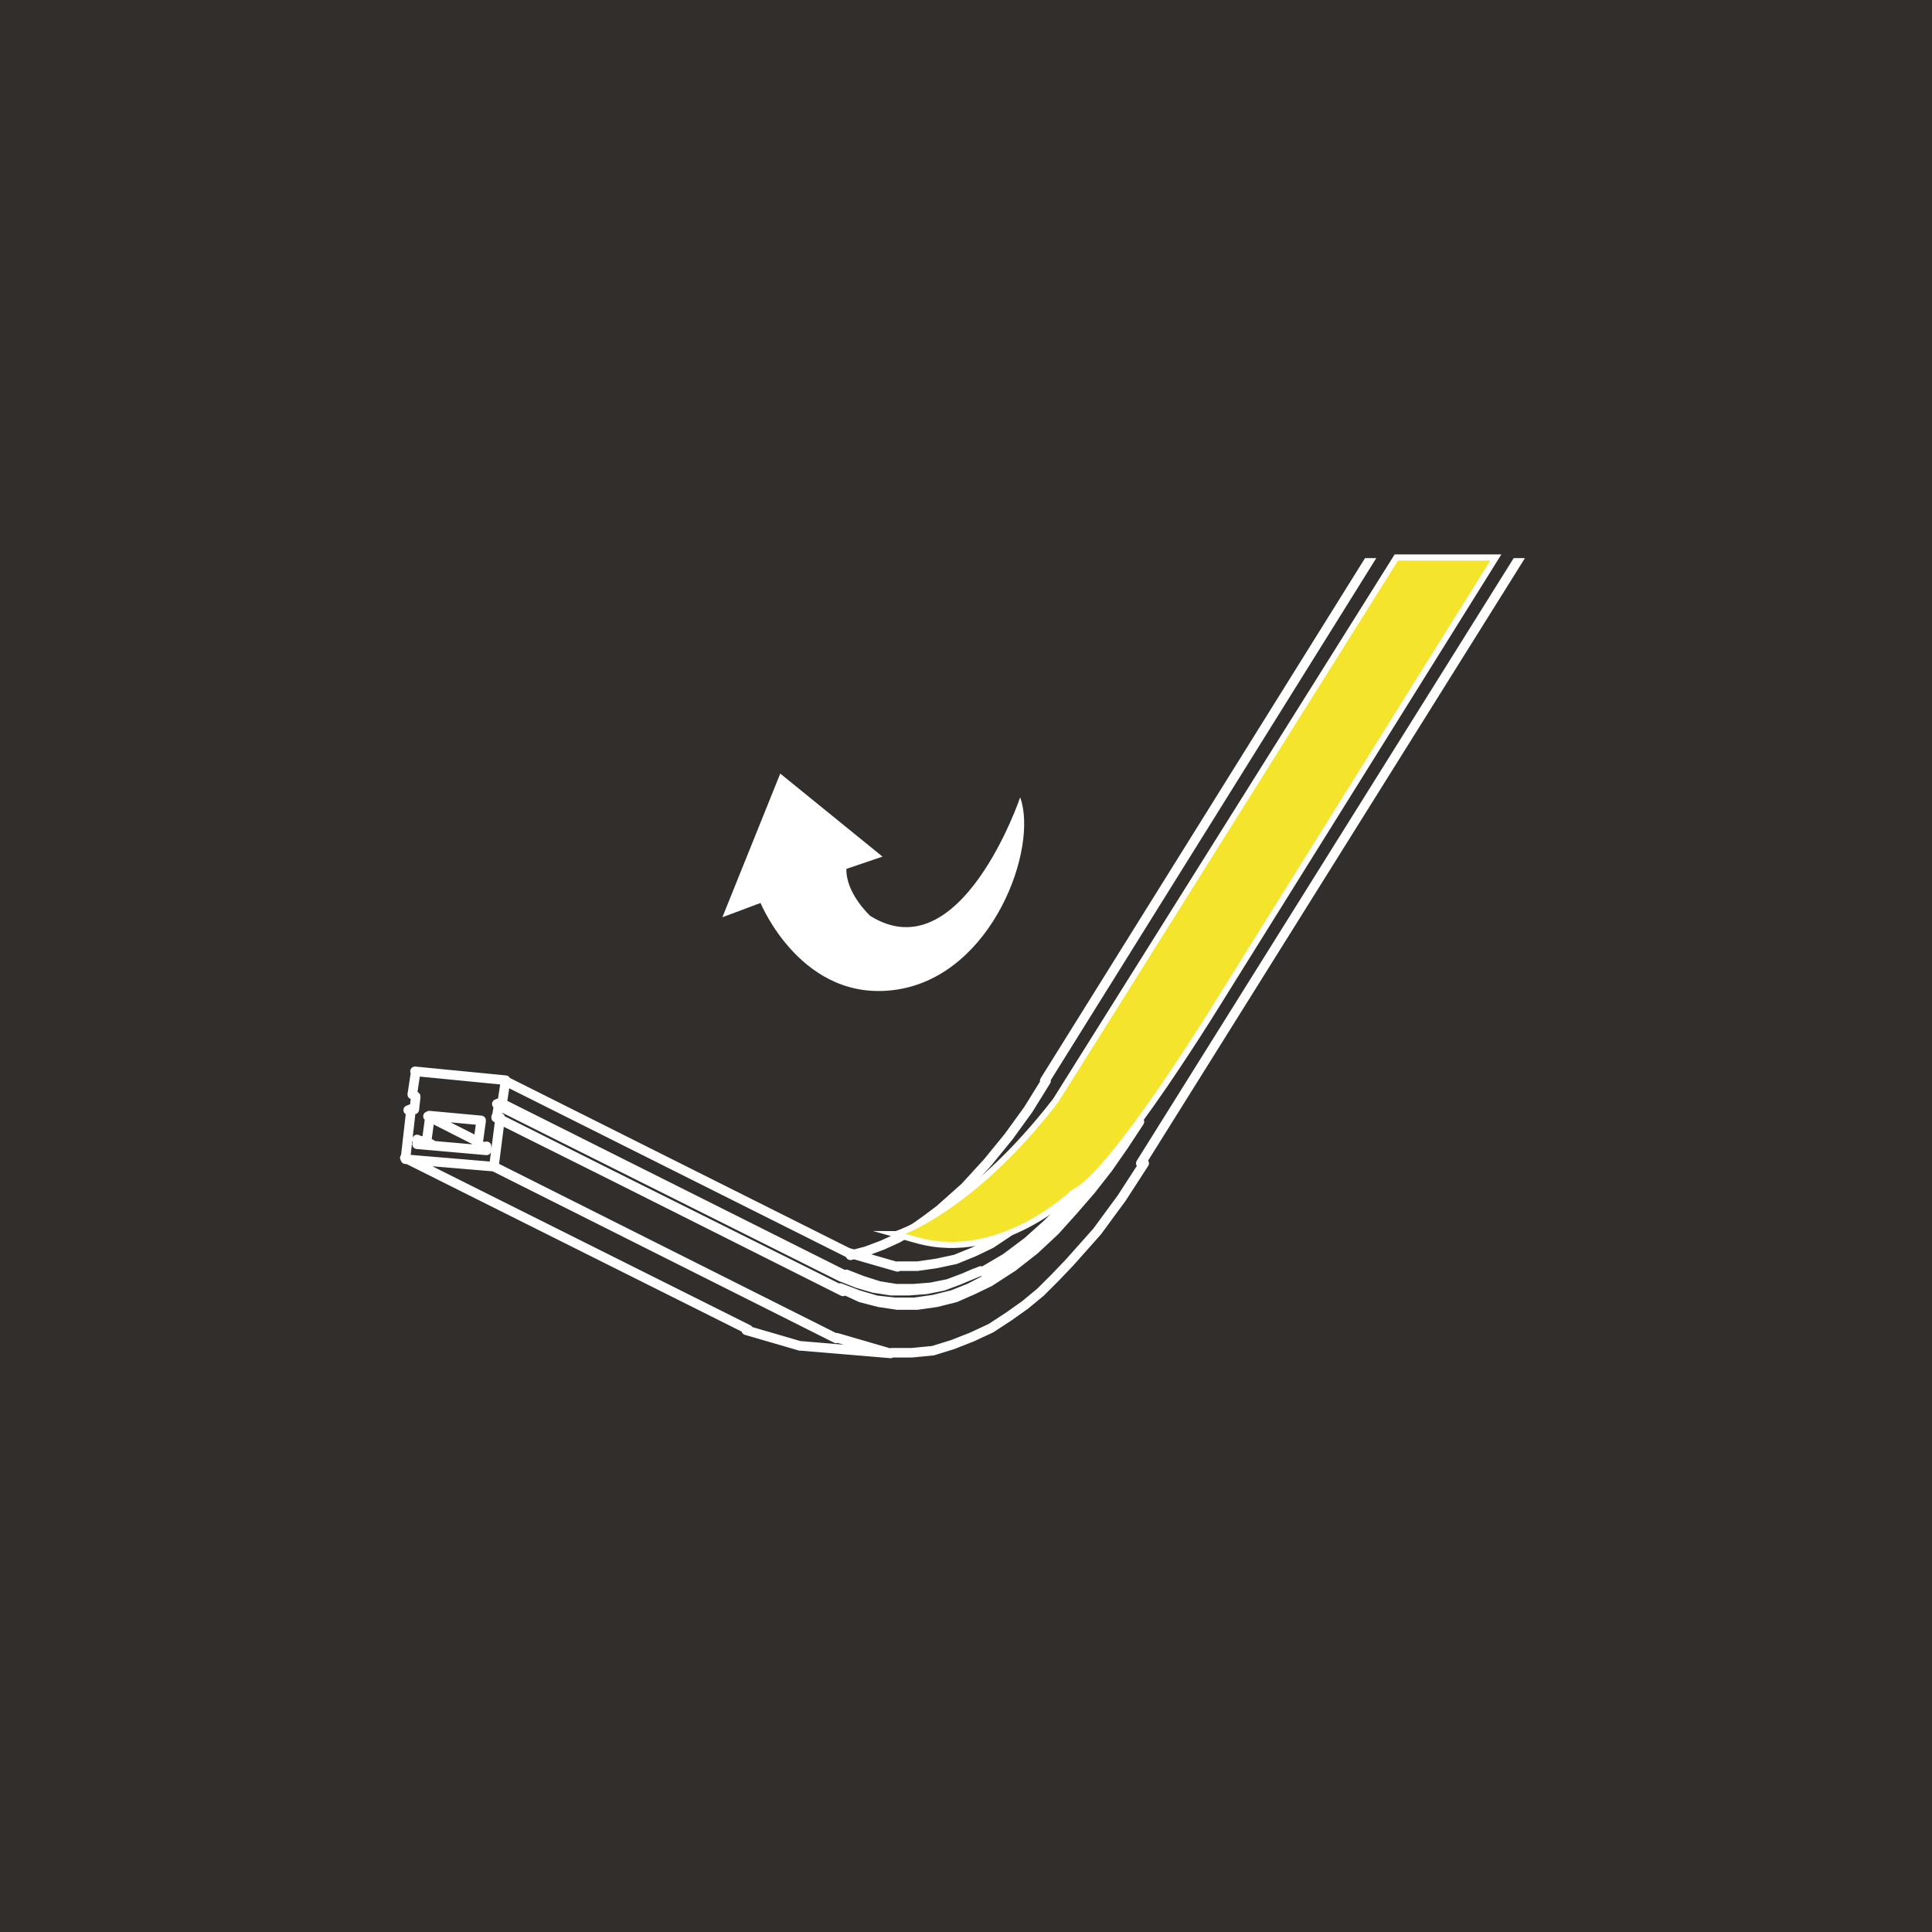 <?xml version="1.0" encoding="UTF-8"?>
<svg xmlns="http://www.w3.org/2000/svg" xmlns:xlink="http://www.w3.org/1999/xlink" viewBox="0 0 28.35 28.35">
  <defs>
    <style>
      .cls-1 {
        fill: #fff;
      }

      .cls-2 {
        clip-path: url(#clippath-2);
      }

      .cls-3 {
        fill: #f4e52c;
      }

      .cls-4 {
        clip-path: url(#clippath-1);
      }

      .cls-5 {
        stroke-miterlimit: 10;
        stroke-width: .09px;
      }

      .cls-5, .cls-6, .cls-7 {
        fill: none;
      }

      .cls-5, .cls-7 {
        stroke: #fff;
      }

      .cls-8 {
        clip-path: url(#clippath);
      }

      .cls-9 {
        fill: #322e2c;
      }

      .cls-7 {
        stroke-linecap: round;
        stroke-linejoin: round;
        stroke-width: .14px;
      }
    </style>
    <clipPath id="clippath">
      <rect class="cls-6" x="3" y="6.05" width="18.25" height="18.41"></rect>
    </clipPath>
    <clipPath id="clippath-1">
      <rect class="cls-6" x="4.64" y="8.19" width="18.16" height="14.82"></rect>
    </clipPath>
    <clipPath id="clippath-2">
      <rect class="cls-6" x="5.12" y="5.06" width="17.96" height="16.63"></rect>
    </clipPath>
  </defs>
  <g id="Layer_2" data-name="Layer 2">
    <rect class="cls-9" x="0" y="0" width="28.35" height="28.35"></rect>
  </g>
  <g id="Layer_1" data-name="Layer 1">
    <g class="cls-8">
      <path class="cls-1" d="M11.45,11.35l-.85,2.11,.56-.21s.61,1.49,2.01,1.27c1.4-.22,2.07-2.08,1.8-2.82,0,0-.87,2.57-2.2,1.74,0,0-.36-.33-.35-.69l.53-.18-1.49-1.21Z"></path>
    </g>
    <g class="cls-4">
      <path class="cls-7" d="M12.33,18.73l.25,.1,.24,.07,.26,.04h.25s.26-.02,.26-.02l.25-.05,.24-.09,.23-.1m-1.14-.1h.29s.28-.04,.28-.04l.28-.06,.27-.11,.25-.12,.24-.16,.22-.17,.22-.17,.21-.2,.2-.21,.36-.44,.34-.45,.31-.47m-4.31,2.92l.26,.1,.27,.08,.27,.03h.29s.28-.04,.28-.04l.28-.07,.25-.1,.25-.13,.34-.22,.31-.25,.29-.28,.28-.29,.25-.31,.25-.31,.23-.34,.23-.34m-4.24,2.27l.23,.09,.25,.08,.25,.04h.26s.25-.02,.25-.02l.25-.05,.24-.09,.24-.1m-2.02,.27l.26,.12,.27,.07,.27,.04h.29s.28-.04,.28-.04l.28-.07,.25-.11,.25-.12,.34-.22,.32-.25,.3-.28,.27-.3,.26-.3,.25-.32,.23-.33,.23-.35m-3.64,3.39h.3s.31-.03,.31-.03l.29-.09,.28-.11,.28-.13,.26-.17,.24-.17,.23-.19,.22-.22,.21-.22,.4-.45,.36-.49,.33-.51m-4.31,1.35l.23-.06,.24-.09,.22-.1,.21-.12,.21-.15,.2-.15,.37-.33,.33-.36,.31-.38,.29-.4,.26-.42m-.93,2.8l.34-.2,.32-.24,.29-.26,.28-.28,.26-.3,.25-.31,.24-.31,.21-.34h.01m0,0l.09-.14m-10.76,.72l.08-.7m.05-.02l.02-.18m-.05-.04l.05-.33m.03,1v.05m.18-.4l-.05,.37m1,.37l-1.31-.11m.17-.22l1.02,.09m0-.05l-.13-.02m-.76-.06l-.13-.02m.89,.08l.05-.36m.08,.42v-.05m.28-.97l-.05,.33m-.05,.02l-.03,.18m.05,.02l-.09,.7m-.19-.66l-.76-.07m-.21-.65l1.33,.13m7.91,.01L28.2-4.78M5.99,16.29l.05-.02m1.3-.09l-.05,.02m9.33-.22L29.53-4.67m-12.87,20.94L29.57-4.38m-12.93,20.82L29.54-4.2m-12.87,20.67L29.57-4.18m-12.83,21.25L29.65-3.57M13.17,18.59l-.73-.21-5.05-2.53m3.56,3.67l.79,.23m-5.52-3.01l.11,.05m.9,.32l5.04,2.53m-5.28-2.83l.11,.06m-.82-.49l.73,.37m.32-.33l5.04,2.53m-5.09-2.55l5.05,2.52m-5.02-2.7l5.04,2.52m-4.99-2.55l5.05,2.53m-5.13-2.33l.05,.02m4.43,3.34l1.31,.11-.79-.23m-6.34-2.64l5.04,2.52m-4.86-2.79l.11,.05m-.13-.68l-.05-.04"></path>
    </g>
    <g class="cls-2">
      <path class="cls-3" d="M13.15,18.11s1.08-.33,2.34-1.96l5-7.97h1.46l-3.98,6.38s-1.63,2.68-2.22,2.94c0,0-1.07,1.04-2.29,.7l-.32-.09Z"></path>
      <path class="cls-5" d="M13.15,18.11s1.08-.33,2.34-1.96l5-7.97h1.46l-3.98,6.38s-1.63,2.68-2.22,2.94c0,0-1.07,1.04-2.29,.7l-.32-.09Z"></path>
    </g>
  </g>
</svg>
